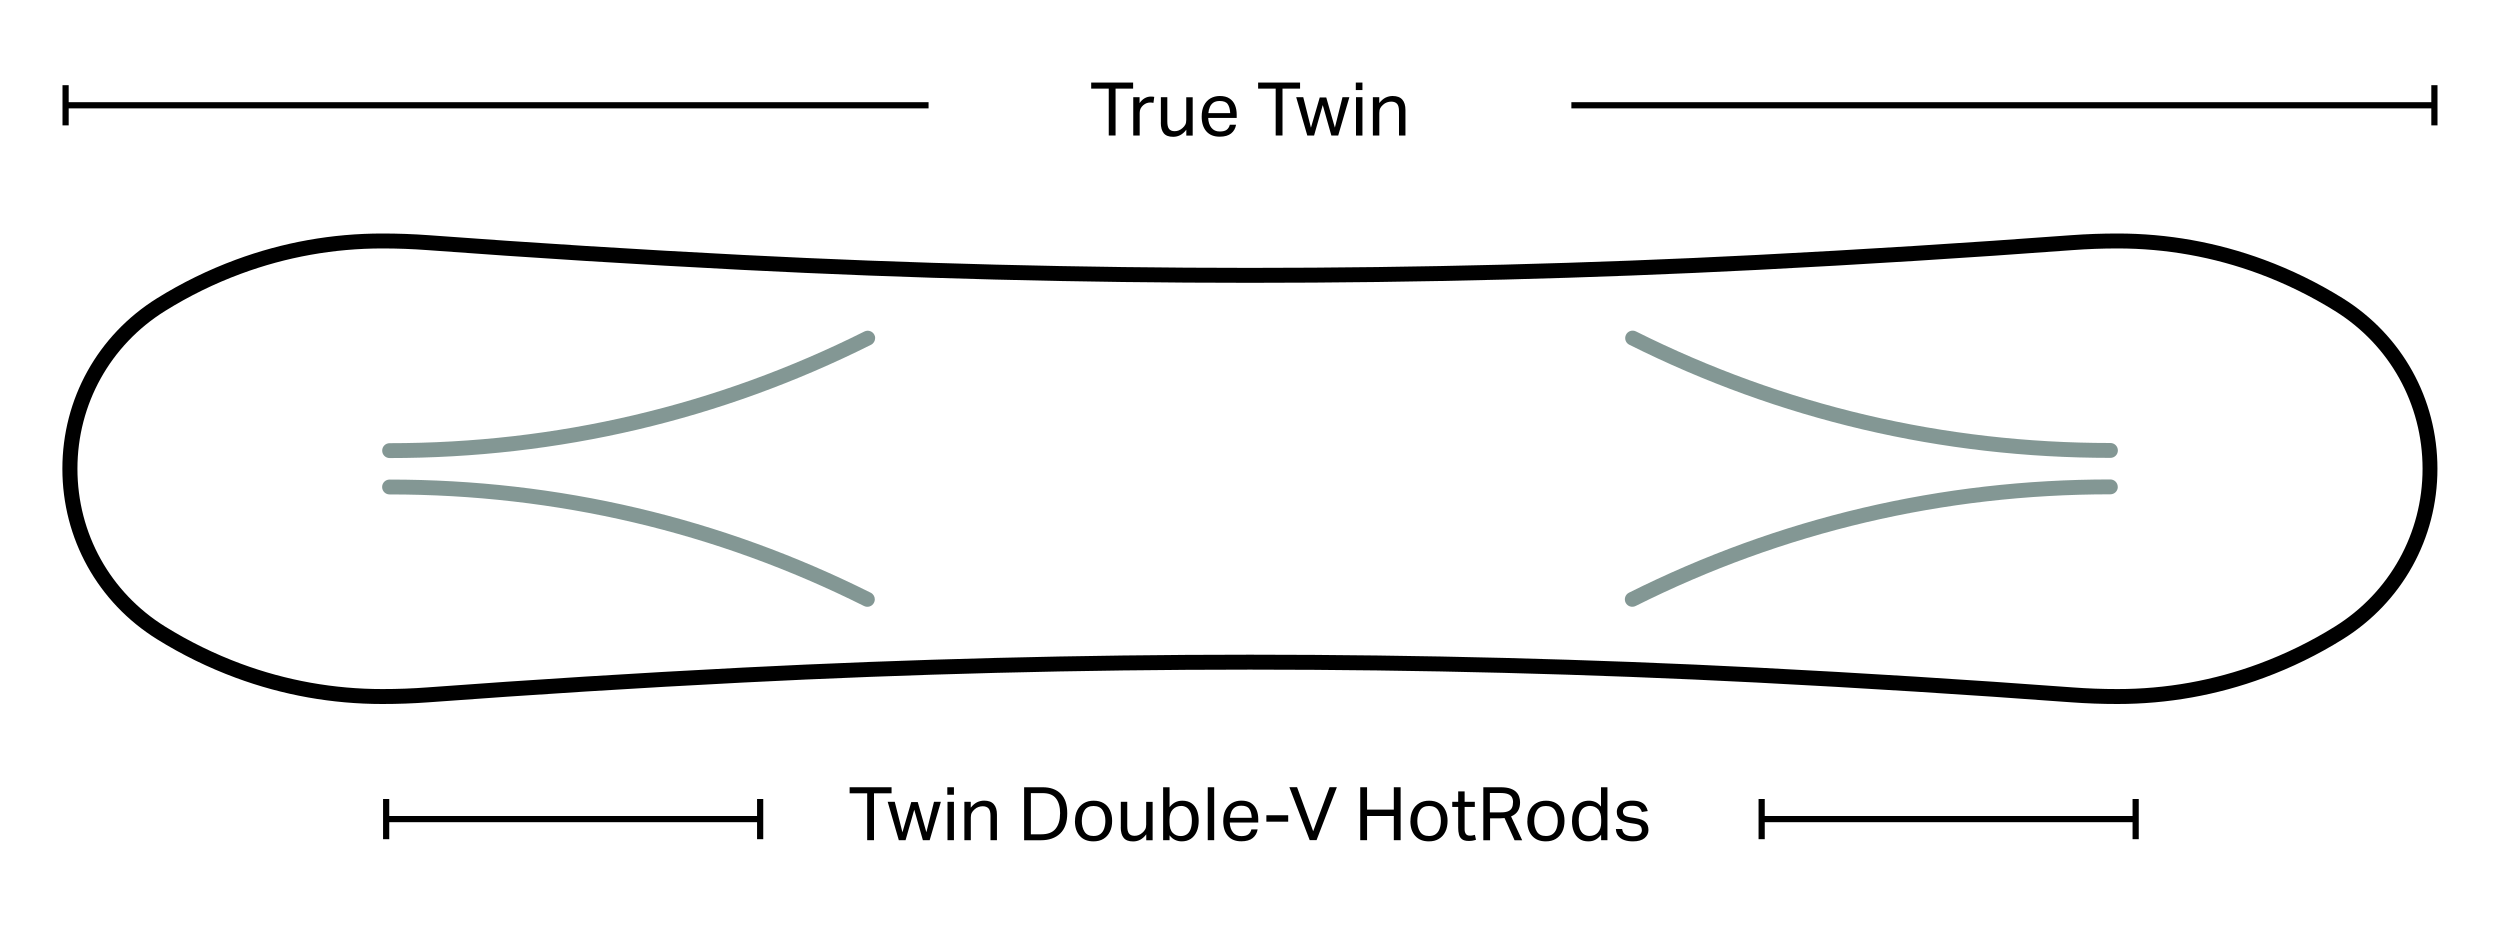 <svg viewBox="0 0 400 150" xmlns="http://www.w3.org/2000/svg" data-name="Layer 1" id="Layer_1">
  <defs>
    <style>
      .cls-1 {
        fill: #839794;
      }
    </style>
  </defs>
  <g>
    <g>
      <path d="M139.97,95.9c0,.18-.04.36-.13.53-.29.59-1.01.83-1.6.53-23.69-11.84-49.23-17.85-75.91-17.85-.66,0-1.19-.53-1.19-1.19s.53-1.19,1.19-1.19c27.05,0,52.95,6.09,76.98,18.1.42.21.66.63.66,1.07Z" class="cls-1"></path>
      <path d="M140.02,54.1c0,.44-.24.86-.66,1.07-24.04,12.02-49.95,18.12-77.02,18.12-.66,0-1.19-.53-1.19-1.19s.53-1.19,1.19-1.19c26.7,0,52.25-6.01,75.96-17.87.59-.29,1.3-.06,1.6.53.09.17.13.35.13.53Z" class="cls-1"></path>
    </g>
    <g>
      <path d="M338.86,72.07c0,.66-.53,1.19-1.19,1.19-27.05,0-52.95-6.09-76.98-18.1-.59-.29-.83-1.01-.53-1.6.29-.59,1.01-.83,1.6-.53,23.69,11.84,49.23,17.85,75.91,17.85.66,0,1.19.53,1.19,1.19Z" class="cls-1"></path>
      <path d="M338.85,77.9c0,.66-.53,1.19-1.19,1.19-26.7,0-52.25,6.01-75.96,17.87-.59.29-1.3.06-1.6-.53-.29-.59-.06-1.3.53-1.6,24.04-12.02,49.95-18.12,77.02-18.12.66,0,1.19.53,1.19,1.19Z" class="cls-1"></path>
    </g>
    <path d="M389.99,75c0,11.17-5.66,21.37-15.15,27.28-3.96,2.47-8.19,4.54-12.58,6.16-7.54,2.79-15.43,4.2-23.47,4.2-2.45,0-4.94-.09-7.4-.27-16.67-1.24-33.58-2.3-50.27-3.16-53.84-2.76-108.43-2.76-162.27,0-16.68.85-33.59,1.92-50.27,3.16-2.45.18-4.94.27-7.4.27-8.03,0-15.93-1.41-23.47-4.2-4.38-1.62-8.61-3.69-12.58-6.16-9.49-5.9-15.15-16.1-15.15-27.28s5.66-21.37,15.15-27.28c3.97-2.47,8.2-4.54,12.58-6.16,7.54-2.79,15.43-4.2,23.47-4.2,2.46,0,4.95.09,7.4.27,16.66,1.24,33.57,2.3,50.27,3.16,53.84,2.76,108.43,2.76,162.27,0,16.7-.86,33.61-1.92,50.27-3.16,2.45-.18,4.94-.27,7.4-.27,8.03,0,15.93,1.41,23.47,4.2,4.38,1.62,8.61,3.69,12.58,6.16,9.49,5.91,15.15,16.1,15.15,27.28ZM12.39,75c0,10.35,5.24,19.79,14.03,25.25,3.83,2.38,7.91,4.38,12.14,5.95,7.27,2.69,14.89,4.05,22.64,4.05,2.4,0,4.83-.09,7.22-.27,16.69-1.24,33.62-2.3,50.32-3.16,53.92-2.76,108.6-2.76,162.52,0,16.7.86,33.63,1.92,50.32,3.16,2.39.18,4.82.27,7.22.27,7.75,0,15.37-1.36,22.64-4.05,4.23-1.57,8.32-3.57,12.14-5.95,8.78-5.47,14.03-14.91,14.03-25.25s-5.24-19.79-14.03-25.25c-3.83-2.38-7.92-4.39-12.14-5.95-7.27-2.69-14.89-4.05-22.64-4.05-2.4,0-4.83.09-7.22.27-16.67,1.24-33.6,2.3-50.32,3.16-53.92,2.76-108.6,2.76-162.52,0-16.72-.86-33.65-1.92-50.32-3.16-2.39-.18-4.82-.27-7.22-.27-7.75,0-15.37,1.36-22.64,4.05-4.23,1.56-8.32,3.57-12.14,5.95-8.78,5.47-14.03,14.91-14.03,25.25Z"></path>
  </g>
  <g>
    <path d="M177.39,14.18h-2.8v-.97h6.71v.97h-2.81v7.5h-1.09v-7.5Z"></path>
    <path d="M181.31,15.55h1.02v.95c.23-.34.5-.6.81-.78s.64-.27.99-.27c.23,0,.41.02.55.05l-.13.96c-.08-.02-.16-.03-.24-.04-.08-.01-.17-.02-.26-.02-.19,0-.38.03-.58.1-.19.07-.38.18-.56.34-.17.15-.31.32-.41.52-.1.2-.15.43-.15.69v3.64h-1.03v-6.14Z"></path>
    <path d="M185.74,19.62v-4.07h1.03v3.87c0,.57.09.97.28,1.21s.49.36.9.36c.47,0,.88-.17,1.25-.5.2-.17.35-.36.45-.55.1-.19.15-.44.15-.75v-3.63h1.03v6.14h-1.02v-.95c-.29.4-.62.68-.97.87-.35.18-.73.27-1.13.27-.7,0-1.2-.19-1.51-.57-.31-.38-.47-.94-.47-1.69Z"></path>
    <path d="M192.27,18.66c0-.71.12-1.31.37-1.8.25-.49.59-.86,1.03-1.12.44-.25.93-.38,1.5-.38.63,0,1.15.13,1.54.39.4.26.69.61.88,1.06.19.45.28.97.28,1.54v.52h-4.56c.03.66.2,1.19.52,1.58.31.39.76.59,1.33.59.51,0,.89-.1,1.13-.29.24-.19.4-.46.48-.79h1c-.1.59-.37,1.05-.79,1.39-.42.34-1.03.52-1.82.52-.93,0-1.64-.28-2.14-.85-.5-.57-.75-1.36-.75-2.36ZM193.58,17.12c-.13.3-.21.62-.24.98h3.49c-.03-.62-.16-1.11-.4-1.44-.23-.34-.66-.5-1.28-.5-.42,0-.76.09-1.01.26-.25.17-.44.41-.57.71Z"></path>
    <path d="M204.1,14.18h-2.8v-.97h6.71v.97h-2.81v7.5h-1.09v-7.5Z"></path>
    <path d="M214.81,15.55h1.09l-1.79,6.14h-1.09l-1.38-4.88-1.39,4.88h-1.08l-1.78-6.14h1.13l1.23,4.88,1.41-4.84h1.04l1.38,4.83,1.22-4.87Z"></path>
    <path d="M216.93,13.21h1.06v1.2h-1.06v-1.2ZM216.96,15.55h1.03v6.14h-1.03v-6.14Z"></path>
    <path d="M219.66,15.55h1.02v.94c.32-.4.65-.69,1.01-.87.36-.17.74-.26,1.13-.26.7,0,1.21.19,1.55.58s.5.94.5,1.67v4.08h-1.03v-3.88c0-.57-.1-.97-.31-1.2-.21-.23-.52-.35-.94-.35-.22,0-.45.04-.68.12s-.44.21-.62.38c-.2.17-.35.36-.45.55-.1.19-.15.44-.15.75v3.63h-1.03v-6.14Z"></path>
  </g>
  <g>
    <rect height=".99" width="138.08" y="16.35" x="251.42"></rect>
    <rect height="6.43" width=".99" y="13.63" x="389.01"></rect>
  </g>
  <g>
    <rect height=".99" width="138.08" y="16.35" x="10.49"></rect>
    <rect height="6.43" width=".99" y="13.63" x="10"></rect>
  </g>
  <g>
    <path d="M138.74,126.93h-2.8v-.97h6.71v.97h-2.81v7.5h-1.09v-7.5Z"></path>
    <path d="M149.45,128.29h1.09l-1.79,6.14h-1.09l-1.38-4.88-1.39,4.88h-1.08l-1.78-6.14h1.13l1.23,4.88,1.41-4.84h1.04l1.38,4.83,1.22-4.87Z"></path>
    <path d="M151.57,125.96h1.06v1.2h-1.06v-1.2ZM151.6,128.29h1.03v6.14h-1.03v-6.14Z"></path>
    <path d="M154.3,128.29h1.02v.94c.32-.4.65-.69,1.01-.87.36-.17.74-.26,1.13-.26.7,0,1.21.19,1.55.58s.5.94.5,1.67v4.08h-1.03v-3.88c0-.57-.1-.97-.31-1.2-.21-.23-.52-.35-.94-.35-.22,0-.45.04-.68.12s-.44.21-.62.38c-.2.17-.35.36-.45.55-.1.19-.15.44-.15.75v3.63h-1.03v-6.14Z"></path>
    <path d="M163.85,125.96h2.97c1.23,0,2.19.34,2.89,1.03.7.69,1.05,1.74,1.05,3.15s-.38,2.5-1.13,3.22c-.76.72-1.78,1.08-3.08,1.08h-2.69v-8.47ZM169.62,130.16c0-1.04-.22-1.84-.66-2.41-.44-.57-1.15-.85-2.14-.85h-1.88v6.59h1.65c1.05,0,1.82-.29,2.3-.88s.72-1.4.72-2.44Z"></path>
    <path d="M172,131.38c0-.67.12-1.25.37-1.74.25-.49.59-.86,1.04-1.13.45-.27.98-.4,1.58-.4s1.15.13,1.58.39c.44.26.78.63,1.01,1.12.24.48.36,1.06.36,1.72s-.12,1.25-.36,1.74c-.24.49-.59.87-1.03,1.14-.45.27-.98.4-1.6.4-.93,0-1.66-.29-2.18-.87s-.78-1.37-.78-2.37ZM173.09,131.35c0,.7.15,1.28.44,1.73.29.45.77.68,1.44.68.44,0,.8-.1,1.08-.31.28-.21.48-.49.61-.86.13-.37.2-.79.2-1.25,0-.7-.15-1.28-.45-1.72-.3-.44-.78-.66-1.44-.66s-1.13.22-1.43.67c-.3.45-.45,1.02-.45,1.73Z"></path>
    <path d="M179.33,132.36v-4.07h1.03v3.87c0,.57.09.97.28,1.21s.49.36.9.36c.47,0,.88-.17,1.25-.5.2-.17.35-.36.45-.55.1-.19.15-.44.15-.75v-3.63h1.03v6.14h-1.02v-.95c-.29.4-.62.68-.97.87-.35.18-.73.27-1.13.27-.7,0-1.2-.19-1.51-.57-.31-.38-.47-.94-.47-1.69Z"></path>
    <path d="M187.12,134.43h-1.02v-8.47h1.03v3.19c.25-.33.55-.59.88-.77.34-.18.73-.27,1.17-.27.58,0,1.07.14,1.46.41s.68.65.87,1.13c.19.48.28,1.04.28,1.67,0,.67-.11,1.26-.33,1.75-.22.49-.54.88-.94,1.15-.41.27-.89.4-1.45.4-.35,0-.69-.07-1.03-.22-.34-.15-.65-.4-.91-.75v.78ZM187.12,131.12v.42c0,.79.17,1.36.51,1.71.34.35.77.52,1.29.52.34,0,.64-.08.91-.24s.48-.42.63-.78.24-.83.24-1.42-.08-1.07-.25-1.42-.38-.59-.63-.74c-.26-.15-.53-.22-.81-.22-.53,0-.98.18-1.34.54-.36.36-.55.9-.55,1.62Z"></path>
    <path d="M193.24,125.96h1.03v8.47h-1.03v-8.47Z"></path>
    <path d="M195.72,131.4c0-.71.12-1.31.37-1.8.25-.49.59-.86,1.03-1.12.44-.25.93-.38,1.5-.38.63,0,1.15.13,1.54.39.4.26.69.61.88,1.06.19.45.28.97.28,1.54v.52h-4.56c.03.66.2,1.19.52,1.58.31.39.76.59,1.33.59.51,0,.89-.1,1.13-.29.24-.19.4-.46.48-.79h1c-.1.59-.37,1.05-.79,1.39-.42.34-1.03.52-1.82.52-.93,0-1.64-.28-2.14-.85-.5-.57-.75-1.36-.75-2.36ZM197.03,129.87c-.13.3-.21.62-.24.98h3.49c-.03-.62-.16-1.11-.4-1.44-.23-.34-.66-.5-1.28-.5-.42,0-.76.09-1.01.26-.25.17-.44.41-.57.71Z"></path>
    <path d="M202.62,130.44h3.49v1.03h-3.49v-1.03Z"></path>
    <path d="M210.11,133l2.62-7.05h1.17l-3.25,8.47h-1.1l-3.25-8.47h1.23l2.58,7.05Z"></path>
    <path d="M223.01,130.56h-4.28v3.87h-1.09v-8.47h1.09v3.58h4.28v-3.58h1.09v8.47h-1.09v-3.87Z"></path>
    <path d="M225.67,131.38c0-.67.12-1.25.37-1.74.25-.49.59-.86,1.04-1.13.45-.27.98-.4,1.58-.4s1.15.13,1.58.39c.44.26.78.63,1.01,1.12.24.48.36,1.06.36,1.72s-.12,1.25-.36,1.74c-.24.49-.59.87-1.03,1.14-.45.27-.98.4-1.6.4-.93,0-1.66-.29-2.18-.87s-.78-1.37-.78-2.37ZM226.77,131.35c0,.7.15,1.28.44,1.73.29.45.77.68,1.44.68.44,0,.8-.1,1.08-.31.28-.21.48-.49.61-.86.13-.37.2-.79.2-1.25,0-.7-.15-1.28-.45-1.72-.3-.44-.78-.66-1.44-.66s-1.13.22-1.43.67c-.3.45-.45,1.02-.45,1.73Z"></path>
    <path d="M233.31,132.43v-3.32h-.95v-.82h.95v-1.67h1.03v1.67h1.63v.82h-1.63v3.6c0,.3.07.54.2.72.13.18.34.27.62.27.17,0,.33-.01.46-.04.13-.03.25-.06.36-.09l.18.79c-.16.06-.33.1-.52.14s-.41.05-.66.05c-.46,0-.81-.09-1.05-.27-.24-.18-.41-.43-.49-.75-.09-.32-.13-.69-.13-1.1Z"></path>
    <path d="M237.31,125.96h2.78c.63,0,1.15.07,1.56.21.41.14.72.32.95.56.23.23.38.49.47.77.09.28.14.57.14.86,0,.54-.11,1-.34,1.38-.23.38-.6.68-1.1.89l1.78,3.81h-1.22l-1.6-3.55c-.22.02-.44.04-.65.04h-1.67v3.51h-1.08v-8.47ZM242.09,128.38c0-.32-.06-.59-.18-.81-.12-.22-.32-.39-.62-.51-.29-.12-.71-.18-1.25-.18h-1.66v3.1h1.8c.51,0,.9-.07,1.17-.2s.46-.32.57-.56c.11-.24.16-.52.16-.85Z"></path>
    <path d="M244.38,131.38c0-.67.12-1.25.37-1.74.25-.49.59-.86,1.04-1.13.45-.27.98-.4,1.58-.4s1.15.13,1.58.39c.44.26.78.63,1.01,1.12.24.48.36,1.06.36,1.72s-.12,1.25-.36,1.74c-.24.49-.59.87-1.03,1.14-.45.27-.98.4-1.6.4-.93,0-1.66-.29-2.18-.87s-.78-1.37-.78-2.37ZM245.47,131.35c0,.7.15,1.28.44,1.73.29.45.77.68,1.44.68.44,0,.8-.1,1.08-.31.28-.21.48-.49.61-.86.13-.37.2-.79.2-1.25,0-.7-.15-1.28-.45-1.72-.3-.44-.78-.66-1.44-.66s-1.13.22-1.43.67c-.3.45-.45,1.02-.45,1.73Z"></path>
    <path d="M251.52,131.39c0-1.01.24-1.81.73-2.4.49-.59,1.15-.88,2-.88.32,0,.65.06.98.2.33.13.64.38.93.74v-3.09h1.03v8.47h-1.01v-.89c-.25.35-.55.62-.88.8-.33.19-.72.28-1.17.28-.59,0-1.08-.14-1.47-.43s-.67-.67-.86-1.16c-.19-.49-.28-1.04-.28-1.64ZM252.6,131.37c0,.6.08,1.08.25,1.42.17.35.38.6.64.74.26.15.53.22.82.22.56,0,1.02-.18,1.36-.55s.52-.9.52-1.61v-.42c0-.78-.17-1.34-.5-1.69s-.77-.53-1.3-.53c-.33,0-.63.08-.91.24s-.49.41-.65.77c-.16.35-.24.82-.24,1.41Z"></path>
    <path d="M262.69,132.81c0-.25-.07-.46-.2-.63-.13-.17-.43-.3-.89-.37l-.78-.12c-.69-.11-1.21-.29-1.58-.55-.36-.26-.55-.67-.55-1.24,0-.38.11-.7.32-.97.21-.27.5-.47.87-.62.37-.14.78-.21,1.24-.21.59,0,1.06.08,1.4.23s.59.35.76.6c.17.25.28.53.36.84l-.94.15c-.11-.33-.27-.58-.48-.75-.21-.17-.56-.25-1.07-.25-.57,0-.96.09-1.17.28s-.31.4-.31.63c0,.25.08.45.23.6.15.15.46.26.94.34l.89.14c.72.12,1.24.32,1.55.62s.47.72.47,1.28c0,.51-.21.94-.62,1.29-.41.34-1.03.52-1.85.52-.49,0-.94-.06-1.34-.19-.4-.13-.73-.34-.98-.63-.25-.29-.39-.68-.42-1.16h1c.07.43.25.73.54.9.29.17.68.26,1.18.26s.89-.09,1.11-.27c.22-.18.33-.41.33-.71Z"></path>
  </g>
  <g>
    <rect height=".99" width="59.84" y="130.56" x="281.86"></rect>
    <rect height="6.43" width=".99" y="127.84" x="281.37"></rect>
    <rect height="6.43" width=".99" y="127.84" x="341.21"></rect>
  </g>
  <g>
    <rect height=".99" width="59.84" y="130.56" x="61.79"></rect>
    <rect height="6.43" width=".99" y="127.84" x="121.13"></rect>
    <rect height="6.43" width=".99" y="127.84" x="61.29"></rect>
  </g>
</svg>